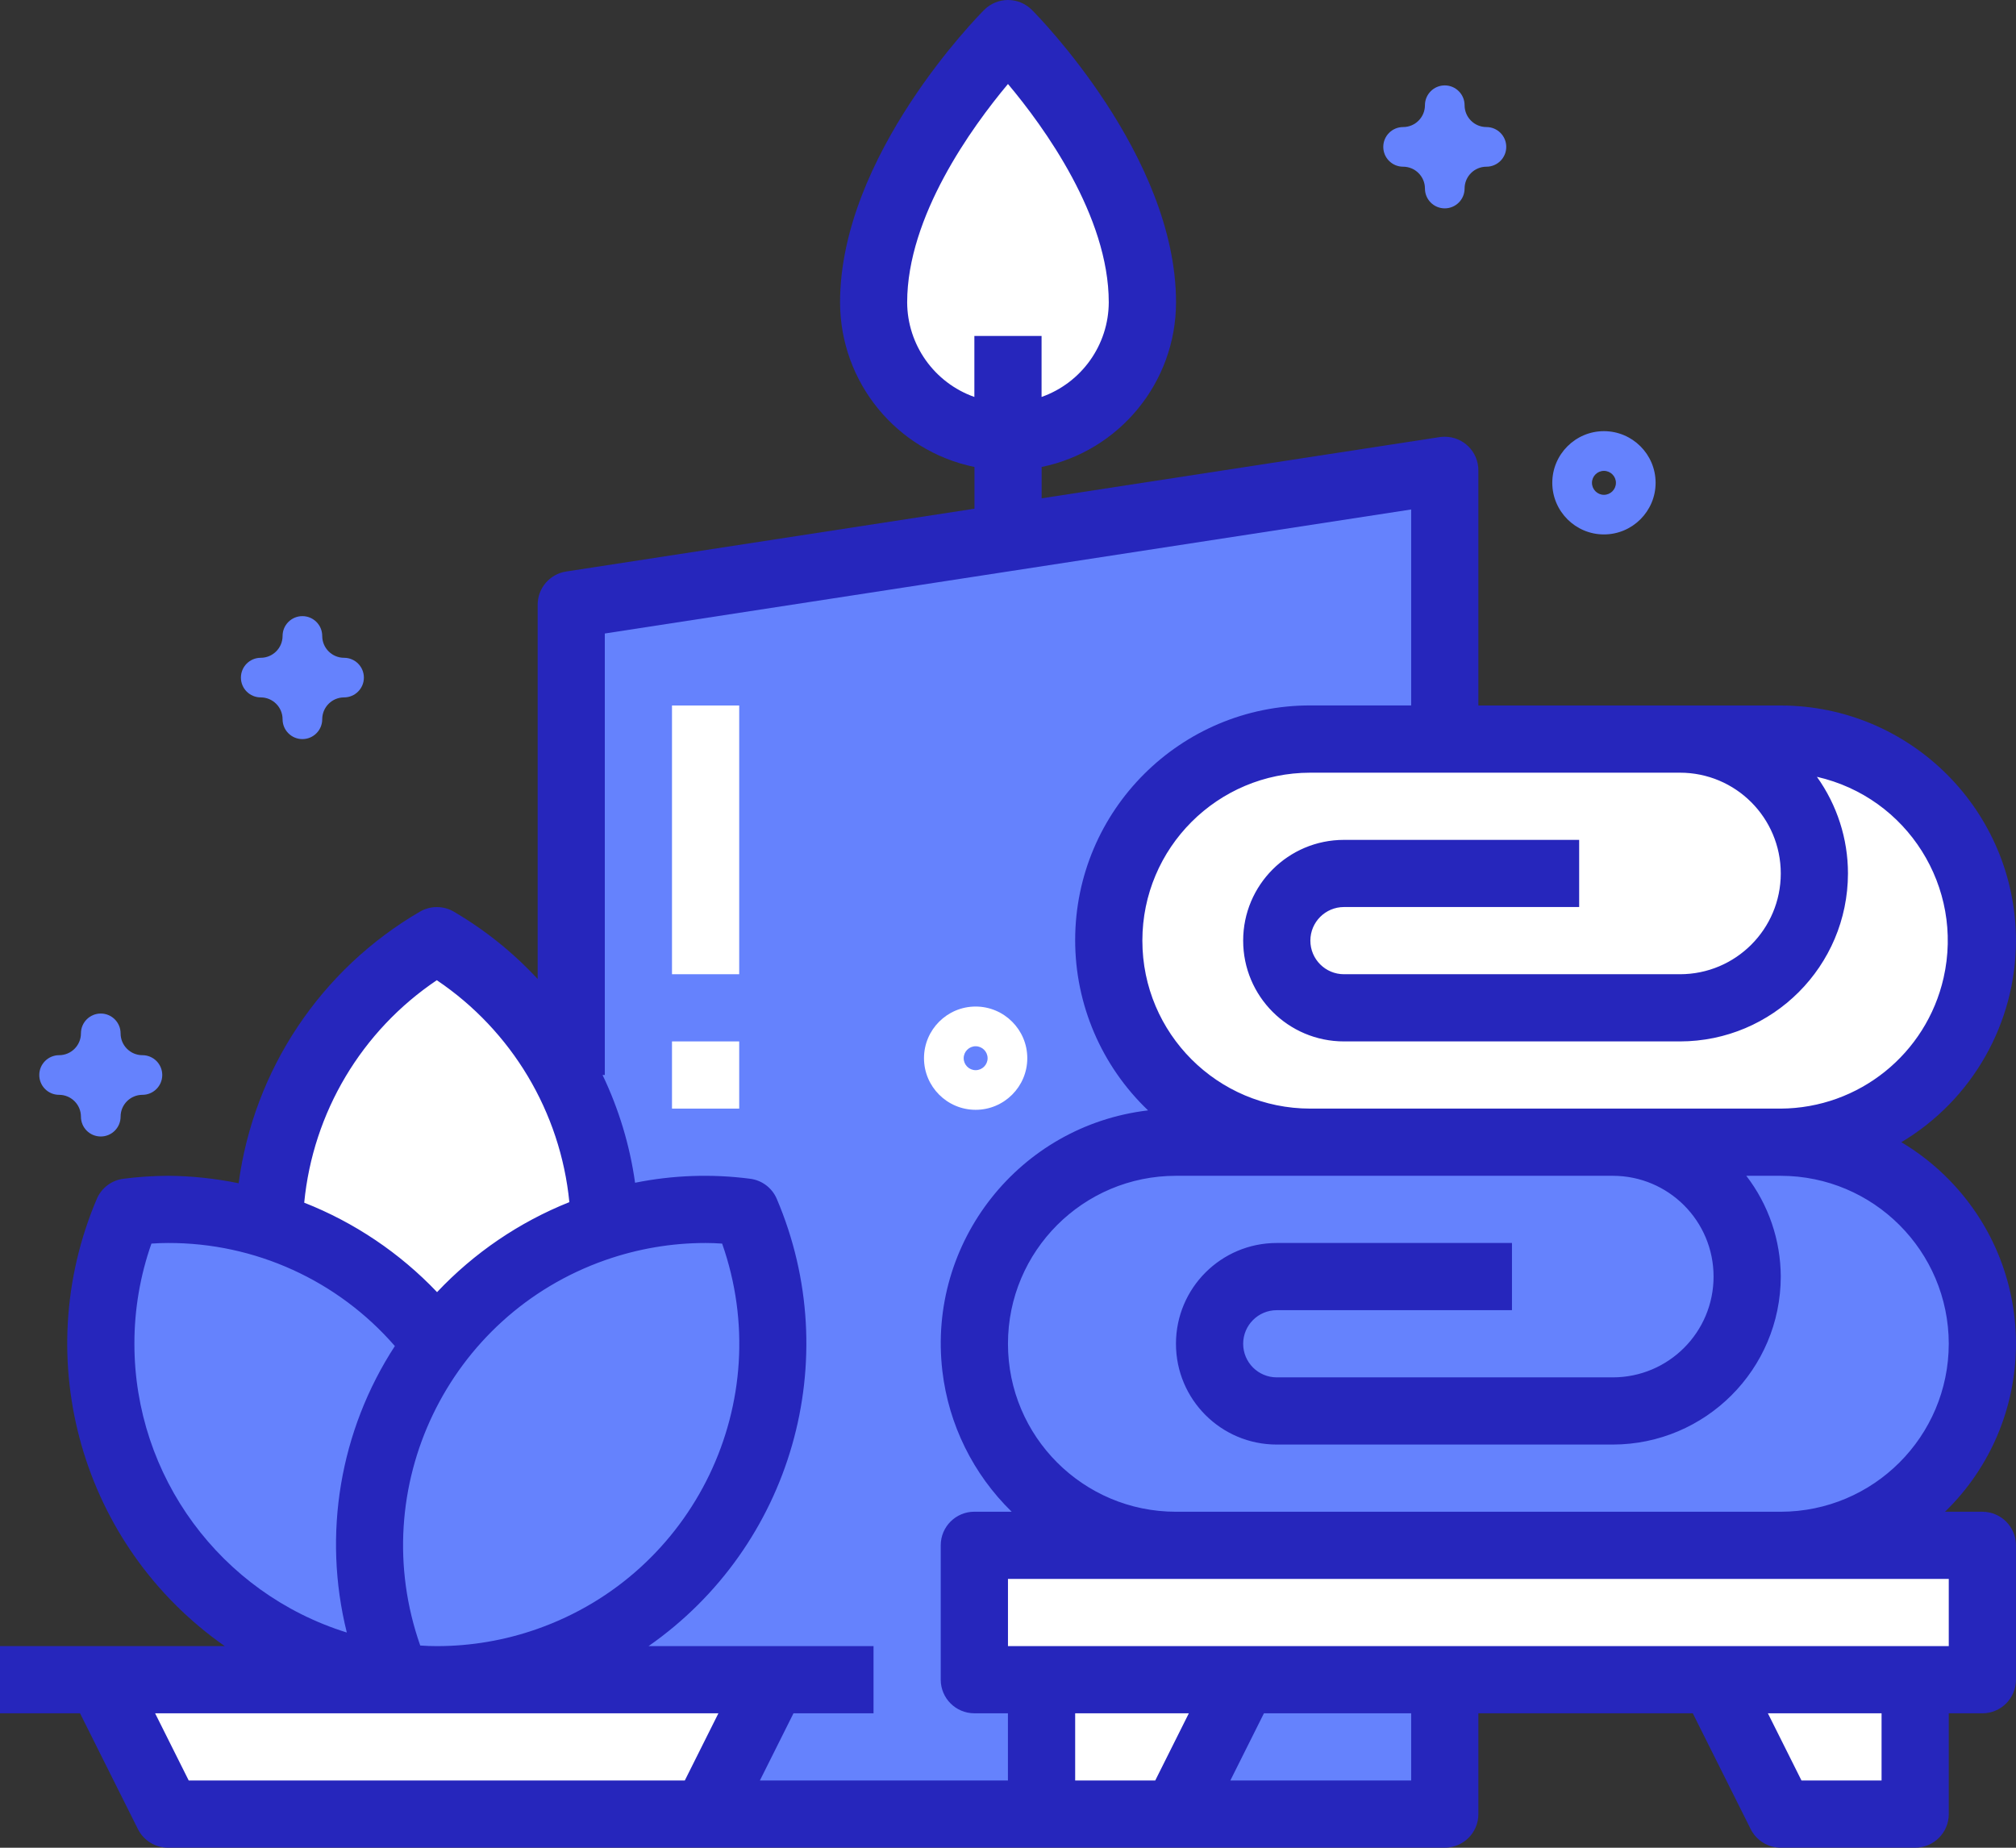 <svg width="60" height="55" viewBox="0 0 60 55" fill="none" xmlns="http://www.w3.org/2000/svg">
<rect x="0" y="0" width="60" height="55" fill="#333333" stroke="none"/>
<g id="Group 28">
<path id="Vector" d="M33.999 9C33.999 11.209 32.208 13 29.999 13C27.791 13 26 11.209 26 9C26 5 29.999 1 29.999 1C29.999 1 33.999 5 33.999 9Z" fill="white"/>
<path id="Vector_2" d="M42.999 53.999H17V18L42.999 14V53.999Z" fill="#6582FD"/>
<path id="Vector_3" d="M8 41.999H18V36.651C18 33.081 16.092 29.782 13 27.999C9.907 29.782 8.001 33.081 8 36.651V41.999Z" fill="white"/>
<path id="Vector_4" d="M15 45.999C15.001 47.346 14.729 48.68 14.2 49.92C13.802 49.97 13.401 49.996 13 49.999C7.477 49.999 3 45.523 2.999 40C2.999 38.653 3.271 37.319 3.8 36.079C4.197 36.029 4.599 36.003 5 36.001C10.522 36.001 15 40.478 15 46V45.999Z" fill="#6582FD"/>
<path id="Vector_5" d="M11 45.999C10.998 47.346 11.271 48.68 11.8 49.92C12.197 49.97 12.598 49.996 13 49.999C18.522 49.999 23 45.523 23.001 40C23.001 38.653 22.728 37.319 22.2 36.079C21.802 36.029 21.401 36.003 21 36.001C15.477 36.001 11 40.478 11 46V45.999Z" fill="#6582FD"/>
<path id="Vector_6" d="M34.999 33.999H52.999C56.313 33.999 58.999 36.685 58.999 39.999C58.999 43.313 56.313 45.999 52.999 45.999H34.999C31.686 45.999 29 43.313 29 39.999C29 36.685 31.686 33.999 34.999 33.999Z" fill="#6582FD"/>
<path id="Vector_7" d="M38.999 22H52.999C56.312 22 58.999 24.686 58.999 27.999C58.999 31.313 56.312 33.999 52.999 33.999H38.999C35.685 33.999 32.999 31.313 32.999 27.999C32.999 24.686 35.685 22 38.999 22Z" fill="white"/>
<path id="Vector_8" d="M29 45.999H58.999V49.999H29V45.999Z" fill="white"/>
<path id="Vector_9" d="M31 49.999V53.999H34.999L36.999 49.999H31Z" fill="white"/>
<path id="Vector_10" d="M56.999 49.999V53.999H52.999L50.999 49.999H56.999Z" fill="white"/>
<path id="Vector_11" d="M21 53.999H5L3 49.999H23L21 53.999Z" fill="white"/>
<path id="Vector_12" d="M59.999 27.999C59.994 24.136 56.863 21.005 52.999 21H43.999V14C43.999 13.447 43.552 13 42.999 13C42.948 13 42.898 13.004 42.848 13.011L31.001 14.833V13.9C33.327 13.421 34.998 11.375 35.001 9C35.001 4.636 30.883 0.467 30.708 0.292C30.318 -0.097 29.684 -0.097 29.294 0.292C29.118 0.467 25.002 4.635 25.002 9C25.005 11.375 26.676 13.421 29.002 13.9V15.142L16.85 17.012C16.362 17.087 16.002 17.506 16.002 18V29.141C15.272 28.353 14.43 27.677 13.502 27.134C13.194 26.956 12.811 26.956 12.502 27.134C9.55 28.851 7.556 31.836 7.102 35.221C6.411 35.079 5.707 35.004 5.002 34.999C4.561 35.002 4.12 35.029 3.682 35.086C3.327 35.128 3.022 35.357 2.882 35.685C0.845 40.465 2.432 46.019 6.69 48.999H0V50.999H2.382L4.105 54.446C4.274 54.785 4.621 54.999 5 54.999H42.999C43.552 54.999 43.999 54.551 43.999 53.999V50.999H50.381L52.104 54.446C52.274 54.785 52.62 54.999 52.999 54.999H56.999C57.551 54.999 57.999 54.551 57.999 53.999V50.999H58.999C59.551 50.999 59.999 50.551 59.999 49.999V45.999C59.999 45.447 59.551 44.999 58.999 44.999H57.888C60.65 42.31 60.71 37.893 58.021 35.13C57.595 34.692 57.113 34.312 56.588 33.999C58.7 32.738 59.995 30.459 59.999 27.999ZM26.999 9C26.999 6.442 28.924 3.784 29.999 2.5C31.076 3.782 32.999 6.437 32.999 9C32.994 10.266 32.193 11.393 30.999 11.816V10H28.999V11.816C27.806 11.393 27.004 10.267 26.999 9ZM18 31.999V18.857L41.999 15.165V20.998H38.999C35.138 20.993 32.004 24.119 31.999 27.979C31.997 29.896 32.782 31.729 34.169 33.052C30.336 33.504 27.596 36.978 28.047 40.812C28.234 42.402 28.963 43.88 30.109 44.998H28.998C28.446 44.998 27.998 45.445 27.998 45.998V49.998C27.998 50.55 28.446 50.998 28.998 50.998H29.998V52.998H22.616L23.616 50.998H25.998V48.998H19.303C23.564 46.022 25.157 40.467 23.118 35.685C22.978 35.357 22.673 35.128 22.318 35.086C21.181 34.939 20.026 34.979 18.901 35.206C18.745 34.093 18.418 33.012 17.933 31.998H17.997L18 31.999ZM12.507 48.981C10.86 44.292 13.326 39.155 18.016 37.508C18.975 37.172 19.983 36.999 21 36.999C21.157 36.999 21.321 37.005 21.492 37.017C23.14 41.707 20.673 46.843 15.983 48.49C15.025 48.827 14.016 48.999 13 48.999C12.842 48.999 12.678 48.993 12.507 48.981ZM13 29.177C15.233 30.681 16.681 33.103 16.945 35.783C15.453 36.379 14.11 37.293 13.008 38.462C11.9 37.297 10.55 36.388 9.054 35.799C9.314 33.113 10.761 30.684 13 29.177ZM4 39.999C3.999 38.983 4.17 37.974 4.507 37.017C4.679 37.005 4.842 36.999 5 36.999C7.59 36.992 10.053 38.111 11.752 40.067C10.112 42.587 9.595 45.676 10.322 48.594C6.561 47.422 4 43.939 4 40V39.999ZM20.382 52.999H5.617L4.617 50.999H21.381L20.381 52.999H20.382ZM34.382 52.999H31.999V50.999H35.382L34.382 52.999ZM41.999 52.999H36.617L37.617 50.999H41.999V52.999ZM55.999 52.999H53.616L52.616 50.999H55.999V52.999ZM57.999 46.999V48.999H29.999V46.999H57.999ZM57.999 39.999C57.995 42.759 55.759 44.995 52.999 44.999H34.999C32.238 44.999 29.999 42.76 29.999 39.999C29.999 37.238 32.238 34.999 34.999 34.999H47.999C49.657 34.999 50.999 36.342 50.999 37.999C50.999 39.657 49.657 40.999 47.999 40.999H37.999C37.447 40.999 36.999 40.552 36.999 39.999C36.999 39.447 37.447 38.999 37.999 38.999H44.999V36.999H37.999C36.342 36.999 34.999 38.342 34.999 39.999C34.999 41.657 36.342 42.999 37.999 42.999H47.999C50.759 42.995 52.995 40.759 52.999 37.999C52.995 36.914 52.635 35.859 51.973 34.999H52.999C55.759 35.003 57.995 37.239 57.999 39.999ZM47.999 32.999H38.999C36.238 32.999 33.999 30.761 33.999 27.999C33.999 25.238 36.238 23 38.999 23H49.999C51.656 23 52.999 24.342 52.999 26C52.999 27.657 51.656 28.999 49.999 28.999H39.999C39.447 28.999 38.999 28.552 38.999 27.999C38.999 27.447 39.447 26.999 39.999 26.999H46.999V25H39.999C38.342 25 36.999 26.342 36.999 27.999C36.999 29.657 38.342 30.999 39.999 30.999H49.999C52.759 30.996 54.995 28.759 54.999 26C54.999 24.968 54.675 23.963 54.075 23.123C56.768 23.735 58.456 26.413 57.845 29.106C57.331 31.372 55.323 32.986 52.999 32.999H47.999Z" fill="#2626BC"/>
<path id="Vector_13" d="M20 21H22V28.999H20V21Z" fill="white"/>
<path id="Vector_14" d="M20 30.999H22V32.999H20V30.999Z" fill="white"/>
<path id="Vector_15" d="M47.736 15.908C46.889 15.908 46.199 15.218 46.199 14.371C46.199 13.524 46.889 12.834 47.736 12.834C48.584 12.834 49.274 13.524 49.274 14.371C49.274 15.218 48.584 15.908 47.736 15.908ZM47.736 14.016C47.54 14.016 47.38 14.176 47.38 14.372C47.38 14.569 47.54 14.729 47.736 14.729C47.933 14.729 48.093 14.569 48.093 14.372C48.093 14.176 47.933 14.016 47.736 14.016Z" fill="#6582FD"/>
<path id="Vector_16" d="M29.037 33.035C28.189 33.035 27.5 32.346 27.5 31.498C27.5 30.651 28.189 29.961 29.037 29.961C29.884 29.961 30.574 30.651 30.574 31.498C30.574 32.346 29.884 33.035 29.037 33.035ZM29.037 31.143C28.841 31.143 28.681 31.303 28.681 31.499C28.681 31.695 28.841 31.855 29.037 31.855C29.233 31.855 29.393 31.695 29.393 31.499C29.393 31.303 29.233 31.143 29.037 31.143Z" fill="white"/>
<path id="Vector_17" d="M42.999 6.202C42.673 6.202 42.409 5.939 42.409 5.612C42.409 5.254 42.118 4.962 41.759 4.962C41.433 4.962 41.169 4.699 41.169 4.372C41.169 4.046 41.434 3.782 41.759 3.782C42.118 3.782 42.409 3.491 42.409 3.132C42.409 2.806 42.674 2.542 42.999 2.542C43.324 2.542 43.589 2.806 43.589 3.132C43.589 3.491 43.88 3.782 44.239 3.782C44.565 3.782 44.829 4.046 44.829 4.372C44.829 4.699 44.564 4.962 44.239 4.962C43.88 4.962 43.589 5.254 43.589 5.612C43.589 5.939 43.324 6.202 42.999 6.202Z" fill="#6582FD"/>
<path id="Vector_18" d="M9 22C8.674 22 8.41 21.736 8.41 21.41C8.41 21.051 8.119 20.759 7.76 20.759C7.434 20.759 7.17 20.496 7.17 20.17C7.17 19.843 7.435 19.58 7.76 19.58C8.119 19.58 8.41 19.288 8.41 18.93C8.41 18.603 8.675 18.34 9 18.34C9.325 18.34 9.59 18.603 9.59 18.93C9.59 19.288 9.881 19.58 10.24 19.58C10.566 19.58 10.83 19.843 10.83 20.17C10.83 20.496 10.565 20.759 10.24 20.759C9.881 20.759 9.59 21.051 9.59 21.41C9.59 21.736 9.326 22 9 22Z" fill="#6582FD"/>
<path id="Vector_19" d="M2.999 33.829C2.672 33.829 2.409 33.566 2.409 33.239C2.409 32.88 2.117 32.589 1.759 32.589C1.432 32.589 1.169 32.325 1.169 31.999C1.169 31.673 1.434 31.409 1.759 31.409C2.117 31.409 2.409 31.118 2.409 30.759C2.409 30.433 2.674 30.169 2.999 30.169C3.324 30.169 3.589 30.433 3.589 30.759C3.589 31.118 3.88 31.409 4.239 31.409C4.565 31.409 4.829 31.673 4.829 31.999C4.829 32.325 4.564 32.589 4.239 32.589C3.88 32.589 3.589 32.88 3.589 33.239C3.589 33.566 3.325 33.829 2.999 33.829Z" fill="#6582FD"/>
</g>
</svg>
